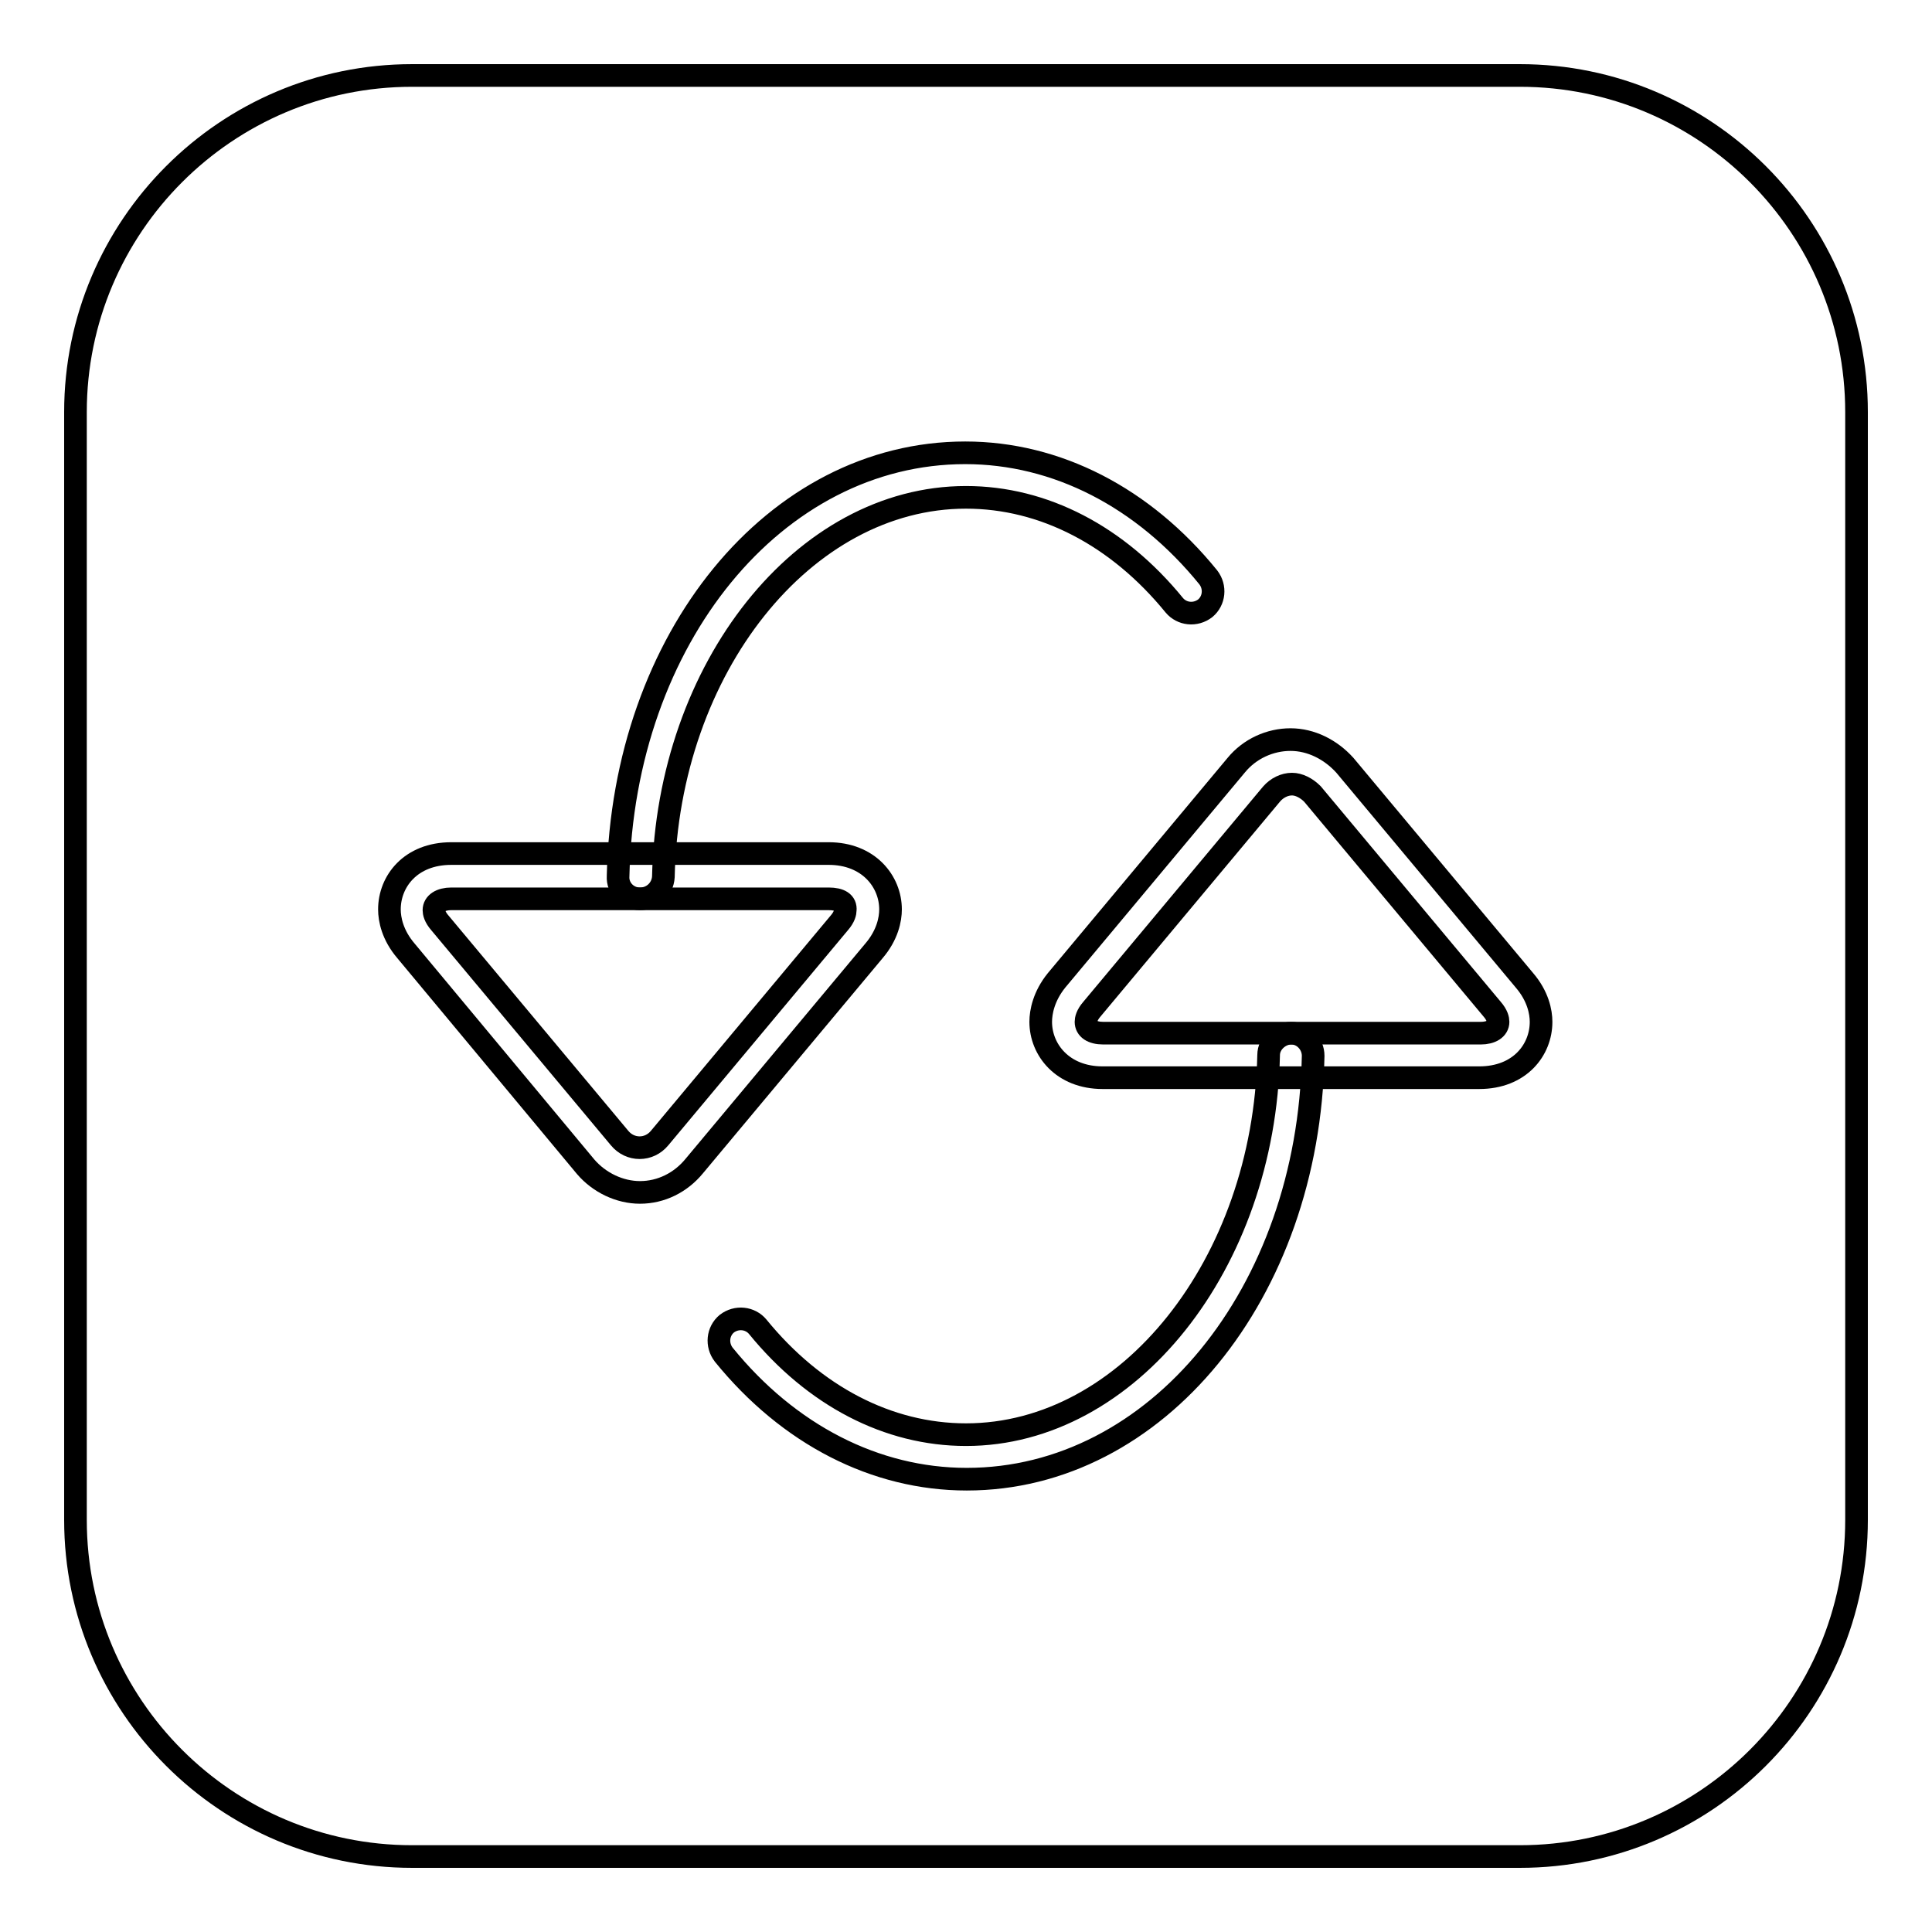 <?xml version="1.0" encoding="utf-8"?>
<!-- Svg Vector Icons : http://www.onlinewebfonts.com/icon -->
<!DOCTYPE svg PUBLIC "-//W3C//DTD SVG 1.1//EN" "http://www.w3.org/Graphics/SVG/1.1/DTD/svg11.dtd">
<svg version="1.1" xmlns="http://www.w3.org/2000/svg" xmlns:xlink="http://www.w3.org/1999/xlink" x="0px" y="0px" viewBox="0 0 256 256" enable-background="new 0 0 256 256" xml:space="preserve">
<g><g><path stroke-width="3" fill-opacity="0" stroke="#000000"  d="M246,201.4c0,24.6-20,44.6-44.6,44.6H54.6C30,246,10,226,10,201.4V54.6C10,30,30,10,54.6,10h146.8C226,10,246,30,246,54.6V201.4z"/><path stroke-width="3" fill-opacity="0" stroke="#000000"  d="M146.1,142.8L146.1,142.8c-5.3,0-8.2-3.7-8.2-7.4c0-1.3,0.4-3.4,2.1-5.5l23.8-28.5c1.8-2.2,4.5-3.4,7.2-3.4s5.3,1.3,7.2,3.4l23.8,28.5c1.8,2.1,2.2,4.2,2.2,5.5c0,3.7-2.8,7.4-8.2,7.4H146.1z M171.2,103.9c-1,0-2,0.5-2.7,1.3l-23.8,28.5c-0.7,0.8-0.8,1.4-0.8,1.7c0,0.9,0.8,1.5,2.3,1.5h50c1.4,0,2.3-0.6,2.3-1.5c0-0.3-0.1-0.9-0.8-1.7l-23.8-28.5C173.1,104.4,172.1,103.9,171.2,103.9z"/><path stroke-width="3" fill-opacity="0" stroke="#000000"  d="M128.1,196c-12.1,0-23.6-5.9-32.2-16.5c-1-1.3-0.8-3.1,0.4-4.1c1.3-1,3.1-0.8,4.1,0.4c7.5,9.2,17.3,14.3,27.6,14.3l0,0c21.5,0,39.5-22.6,40.1-50.3c0-1.6,1.5-2.9,3-2.9c1.6,0,2.9,1.4,2.9,3C173.4,171.4,153.2,196,128.1,196L128.1,196z"/><path stroke-width="3" fill-opacity="0" stroke="#000000"  d="M84.8,158c-2.7,0-5.4-1.3-7.2-3.4L53.8,126c-1.8-2.1-2.2-4.2-2.2-5.5c0-3.7,2.8-7.4,8.2-7.4h50c5.3,0,8.2,3.7,8.2,7.4c0,1.3-0.4,3.4-2.2,5.5L92,154.5C90.2,156.7,87.6,158,84.8,158z M109.8,119.1h-50c-1.4,0-2.3,0.6-2.3,1.5c0,0.3,0.1,0.9,0.8,1.7l23.8,28.5c1.4,1.7,3.9,1.7,5.3,0l23.8-28.5c0.7-0.8,0.8-1.4,0.8-1.7C112.1,119.6,111.3,119.1,109.8,119.1z"/><path stroke-width="3" fill-opacity="0" stroke="#000000"  d="M84.8,119.1C84.8,119.1,84.8,119.1,84.8,119.1c-1.7,0-3-1.4-2.9-3C82.6,84.6,102.7,60,127.9,60c12.1,0,23.6,5.9,32.2,16.5c1,1.3,0.8,3.1-0.4,4.1c-1.3,1-3.1,0.8-4.1-0.4c-7.5-9.2-17.3-14.3-27.6-14.3c-21.5,0-39.5,22.6-40.1,50.3C87.8,117.8,86.5,119.1,84.8,119.1z"/></g></g>
</svg>